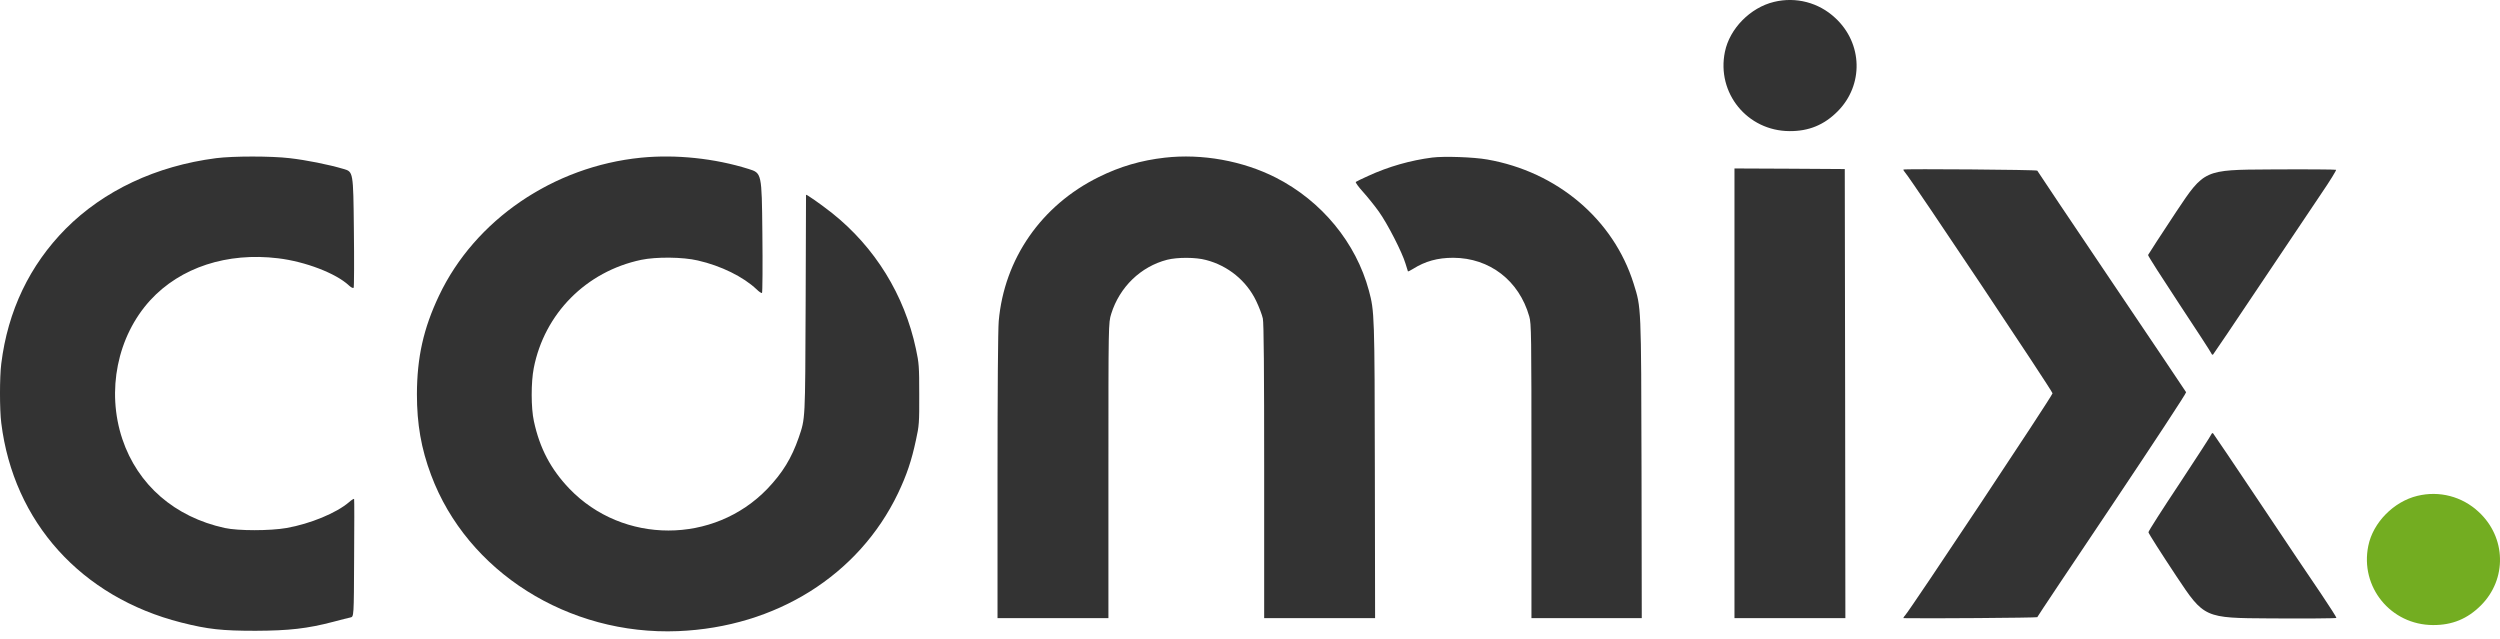 <svg width="133" height="34" viewBox="0 0 133 34" fill="none" xmlns="http://www.w3.org/2000/svg">
<path d="M128.605 26.379C127.348 26.682 126.245 27.797 125.994 29.035C125.542 31.228 127.187 33.246 129.437 33.253C130.456 33.259 131.268 32.924 131.984 32.208C133.384 30.809 133.332 28.584 131.862 27.23C130.985 26.411 129.772 26.095 128.605 26.379Z" fill="#73AD21"/>
<path d="M94.376 0.101C93.119 0.404 92.016 1.52 91.765 2.758C91.313 4.951 92.958 6.969 95.208 6.975C96.227 6.982 97.04 6.647 97.755 5.931C99.155 4.532 99.103 2.307 97.633 0.953C96.756 0.134 95.544 -0.182 94.376 0.101Z" fill="#333333"/>
<path d="M11.494 8.415C8.302 8.828 5.523 10.137 3.498 12.168C1.577 14.109 0.416 16.534 0.068 19.345C-0.023 20.048 -0.023 21.802 0.068 22.505C0.719 27.773 4.324 31.771 9.644 33.119C11.069 33.48 11.817 33.558 13.603 33.558C15.37 33.551 16.357 33.441 17.73 33.08C18.136 32.971 18.549 32.868 18.646 32.848C18.826 32.81 18.826 32.81 18.839 29.701C18.852 27.999 18.852 26.58 18.839 26.548C18.826 26.522 18.704 26.593 18.568 26.716C17.891 27.296 16.511 27.864 15.248 28.089C14.364 28.244 12.668 28.244 11.959 28.089C9.296 27.509 7.329 25.8 6.51 23.363C5.652 20.796 6.239 17.894 7.993 15.973C9.599 14.225 12.081 13.412 14.796 13.741C16.247 13.915 17.872 14.541 18.555 15.179C18.672 15.289 18.781 15.347 18.814 15.308C18.839 15.276 18.846 13.877 18.826 12.194C18.794 9.137 18.794 9.137 18.278 8.989C17.472 8.75 16.305 8.518 15.415 8.415C14.428 8.299 12.41 8.299 11.494 8.415Z" fill="#333333"/>
<path d="M34.11 8.388C29.434 8.853 25.262 11.703 23.354 15.733C22.528 17.474 22.186 19.009 22.18 20.969C22.18 22.556 22.406 23.865 22.934 25.27C24.85 30.41 30.234 33.815 36.076 33.576C41.28 33.363 45.685 30.603 47.774 26.244C48.238 25.27 48.496 24.503 48.728 23.413C48.896 22.652 48.909 22.504 48.903 20.989C48.903 19.486 48.89 19.319 48.728 18.564C48.116 15.688 46.549 13.154 44.266 11.335C43.641 10.845 42.88 10.31 42.88 10.368C42.88 10.394 42.873 13.012 42.86 16.184C42.834 22.407 42.847 22.24 42.493 23.278C42.112 24.374 41.635 25.154 40.829 25.999C37.979 28.965 33.142 28.965 30.292 25.999C29.299 24.961 28.712 23.845 28.403 22.407C28.248 21.704 28.248 20.337 28.396 19.583C28.964 16.681 31.182 14.443 34.11 13.824C34.909 13.657 36.328 13.67 37.121 13.857C38.366 14.14 39.546 14.727 40.249 15.391C40.378 15.52 40.507 15.604 40.539 15.585C40.565 15.566 40.578 14.127 40.558 12.38C40.526 9.207 40.526 9.207 39.823 8.988C38.011 8.421 35.96 8.208 34.11 8.388Z" fill="#333333"/>
<path d="M61.967 8.388C60.709 8.53 59.581 8.859 58.452 9.42C55.402 10.922 53.422 13.772 53.132 17.087C53.093 17.532 53.068 20.827 53.068 25.354V32.886H56.021H58.968V25.032C58.968 17.184 58.968 17.184 59.116 16.7C59.561 15.268 60.69 14.179 62.096 13.818C62.644 13.682 63.611 13.682 64.159 13.831C65.333 14.133 66.313 14.94 66.822 15.997C66.984 16.332 67.145 16.758 67.183 16.945C67.235 17.177 67.254 19.737 67.254 25.083V32.886H70.208H73.155L73.142 25.038C73.129 16.758 73.122 16.565 72.826 15.462C72.142 12.915 70.317 10.697 67.88 9.452C66.119 8.556 63.946 8.162 61.967 8.388Z" fill="#333333"/>
<path d="M76.199 8.381C75.038 8.53 73.877 8.859 72.781 9.362C72.452 9.51 72.162 9.652 72.13 9.678C72.097 9.703 72.271 9.942 72.51 10.206C72.749 10.471 73.129 10.941 73.355 11.258C73.813 11.896 74.599 13.431 74.773 14.024C74.838 14.237 74.896 14.424 74.902 14.437C74.915 14.45 75.031 14.392 75.167 14.308C75.825 13.895 76.482 13.714 77.314 13.714C79.249 13.721 80.816 14.927 81.357 16.835C81.467 17.222 81.473 17.7 81.473 25.064V32.886H84.407H87.342L87.329 24.941C87.309 16.197 87.316 16.384 86.909 15.088C85.839 11.67 82.841 9.136 79.12 8.485C78.397 8.356 76.824 8.304 76.199 8.381Z" fill="#333333"/>
<path d="M92.274 20.924V32.886H95.227H98.174L98.161 20.943L98.142 8.994L95.208 8.975L92.274 8.962V20.924Z" fill="#333333"/>
<path d="M101.263 9.02C101.251 9.039 101.289 9.11 101.354 9.181C101.65 9.504 109.195 20.808 109.195 20.924C109.202 21.04 101.65 32.409 101.347 32.744C101.276 32.821 101.244 32.886 101.276 32.886C102.302 32.912 108.37 32.867 108.383 32.834C108.389 32.802 110.182 30.119 112.368 26.863C114.547 23.607 116.321 20.911 116.301 20.866C116.282 20.827 114.496 18.171 112.329 14.959C110.169 11.754 108.389 9.104 108.383 9.078C108.363 9.027 101.315 8.975 101.263 9.02Z" fill="#333333"/>
<path d="M120.745 9.014C117.263 9.033 117.263 9.033 115.78 11.258C114.967 12.49 114.29 13.528 114.277 13.566C114.271 13.612 115.013 14.772 115.928 16.159C116.844 17.539 117.611 18.725 117.637 18.79C117.669 18.867 117.708 18.893 117.74 18.854C117.772 18.822 118.895 17.158 120.236 15.153C121.577 13.147 123.047 10.961 123.499 10.291C123.957 9.62 124.305 9.053 124.279 9.033C124.253 9.014 122.66 9.001 120.745 9.014Z" fill="#333333"/>
<path d="M117.637 23.117C117.611 23.188 116.85 24.361 115.948 25.729C115.038 27.096 114.297 28.256 114.297 28.314C114.297 28.372 114.968 29.424 115.78 30.649C117.263 32.88 117.263 32.88 120.765 32.899C122.693 32.912 124.286 32.899 124.298 32.873C124.311 32.854 123.95 32.287 123.499 31.616C123.041 30.952 121.577 28.766 120.236 26.76C118.895 24.755 117.773 23.091 117.74 23.059C117.708 23.02 117.669 23.046 117.637 23.117Z" fill="#333333"/>
</svg>

